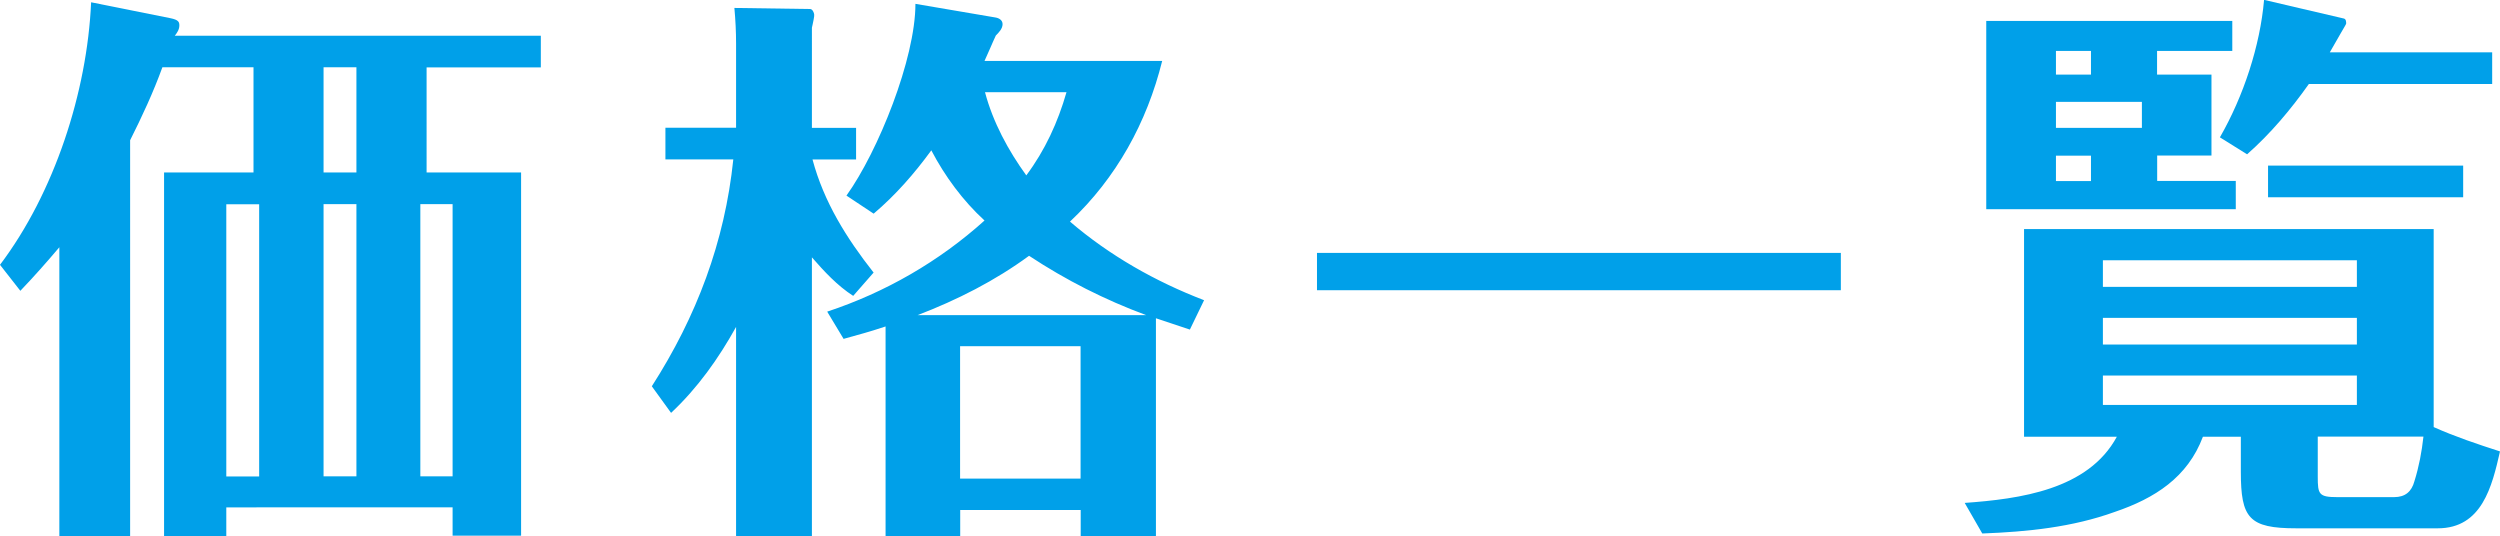 <?xml version="1.0" encoding="UTF-8"?><svg id="_レイヤー_2" xmlns="http://www.w3.org/2000/svg" width="207.69" height="44.55" viewBox="0 0 207.69 44.55"><defs><style>.cls-1{fill:#00a0e9;}</style></defs><g id="_文字"><g><path class="cls-1" d="M18.8,42.16v2.4h-5.17V14.33h7.43V5.59h-7.57c-.75,2.07-1.69,4.09-2.68,6.06V44.55H4.93V20.54c-1.03,1.22-2.11,2.44-3.24,3.62l-1.69-2.16C4.51,16.03,7.24,7.66,7.57,.19l6.58,1.32c.7,.14,.75,.33,.75,.61,0,.33-.19,.61-.38,.85h30.41v2.63h-9.49V14.33h7.85v30.17h-5.69v-2.35H18.8Zm2.73-25.19h-2.73v22.61h2.73V16.97ZM29.61,5.59h-2.73V14.33h2.73V5.59Zm0,11.37h-2.73v22.61h2.73V16.97Zm7.99,0h-2.68v22.61h2.68V16.97Z"/><path class="cls-1" d="M72.57,22.65l-1.69,1.93c-1.32-.85-2.4-2.02-3.43-3.2v23.17h-6.3V27.16c-1.46,2.63-3.2,5.08-5.4,7.14l-1.6-2.21c3.71-5.78,6.06-11.98,6.77-18.85h-5.64v-2.63h5.87V3.62c0-.99-.05-1.97-.14-2.96l6.3,.09c.19,0,.33,.33,.33,.47,0,.09,0,.19-.05,.42-.05,.28-.09,.42-.14,.66V10.62h3.67v2.63h-3.62c.94,3.52,2.82,6.53,5.08,9.4Zm-2.49,5.5l-1.36-2.26c4.84-1.6,9.31-4.18,13.07-7.57-1.79-1.64-3.29-3.67-4.42-5.83-1.41,1.93-2.96,3.71-4.79,5.26l-2.26-1.5c2.63-3.67,5.73-11.37,5.73-15.93l6.63,1.13c.33,.05,.61,.23,.61,.56,0,.38-.33,.71-.56,.94-.33,.7-.61,1.41-.94,2.11h14.76c-1.27,5.12-3.81,9.73-7.66,13.35,3.29,2.82,7.1,4.98,11.14,6.53l-1.18,2.44c-.94-.33-1.88-.61-2.82-.94v18.09h-6.25v-2.16h-10.01v2.16h-6.2V27.12c-1.13,.38-2.3,.71-3.48,1.03Zm25.14-1.97c-3.43-1.27-6.67-2.91-9.73-4.93-2.82,2.07-5.97,3.67-9.26,4.93h18.99Zm-5.45,13.58v-11h-10.01v11h10.01Zm-4.51-25.19c1.55-2.07,2.63-4.42,3.34-6.91h-6.77c.66,2.49,1.93,4.84,3.43,6.91Z"/><path class="cls-1" d="M152.93,21.01v3.1h-43.52v-3.1h43.52Z"/><path class="cls-1" d="M207.69,37.5c-.66,2.91-1.5,6.39-5.17,6.39h-11.75c-3.95,0-4.61-.85-4.61-4.7v-2.91h-3.15c-1.27,3.38-4,5.12-7.33,6.25-3.52,1.27-7.24,1.65-11,1.79l-1.46-2.54c4.56-.33,10.25-1.08,12.64-5.5h-7.71V19.03h34.03v16.45c1.79,.8,3.62,1.41,5.5,2.02Zm-23.97-31.3v6.72h-4.51v2.11h6.53v2.35h-20.73V1.74h20.44v2.49h-6.25v1.97h4.51Zm-10.01-1.97h-2.91v1.97h2.91v-1.97Zm-2.91,6.39h7.14v-2.16h-7.14v2.16Zm0,4.42h2.91v-2.11h-2.91v2.11Zm25,6.58h-21.1v2.21h21.1v-2.21Zm-21.1,4.79v2.21h21.1v-2.21h-21.1Zm0,4.79v2.44h21.1v-2.44h-21.1Zm11.98-18.38l-2.26-1.41c1.97-3.43,3.34-7.61,3.67-11.42l6.63,1.55c.19,.05,.19,.28,.19,.42,0,.05-.23,.42-.42,.75-.33,.56-.61,1.08-.94,1.64h13.49v2.63h-15.23c-1.5,2.12-3.2,4.14-5.12,5.83Zm17.95,3.57h-16.21v-2.63h16.21v2.63Zm-12.08,19.88v3.34c0,1.46,.09,1.69,1.64,1.69h4.7c.94,0,1.46-.47,1.69-1.32,.38-1.22,.61-2.44,.75-3.71h-8.79Z"/></g></g></svg>